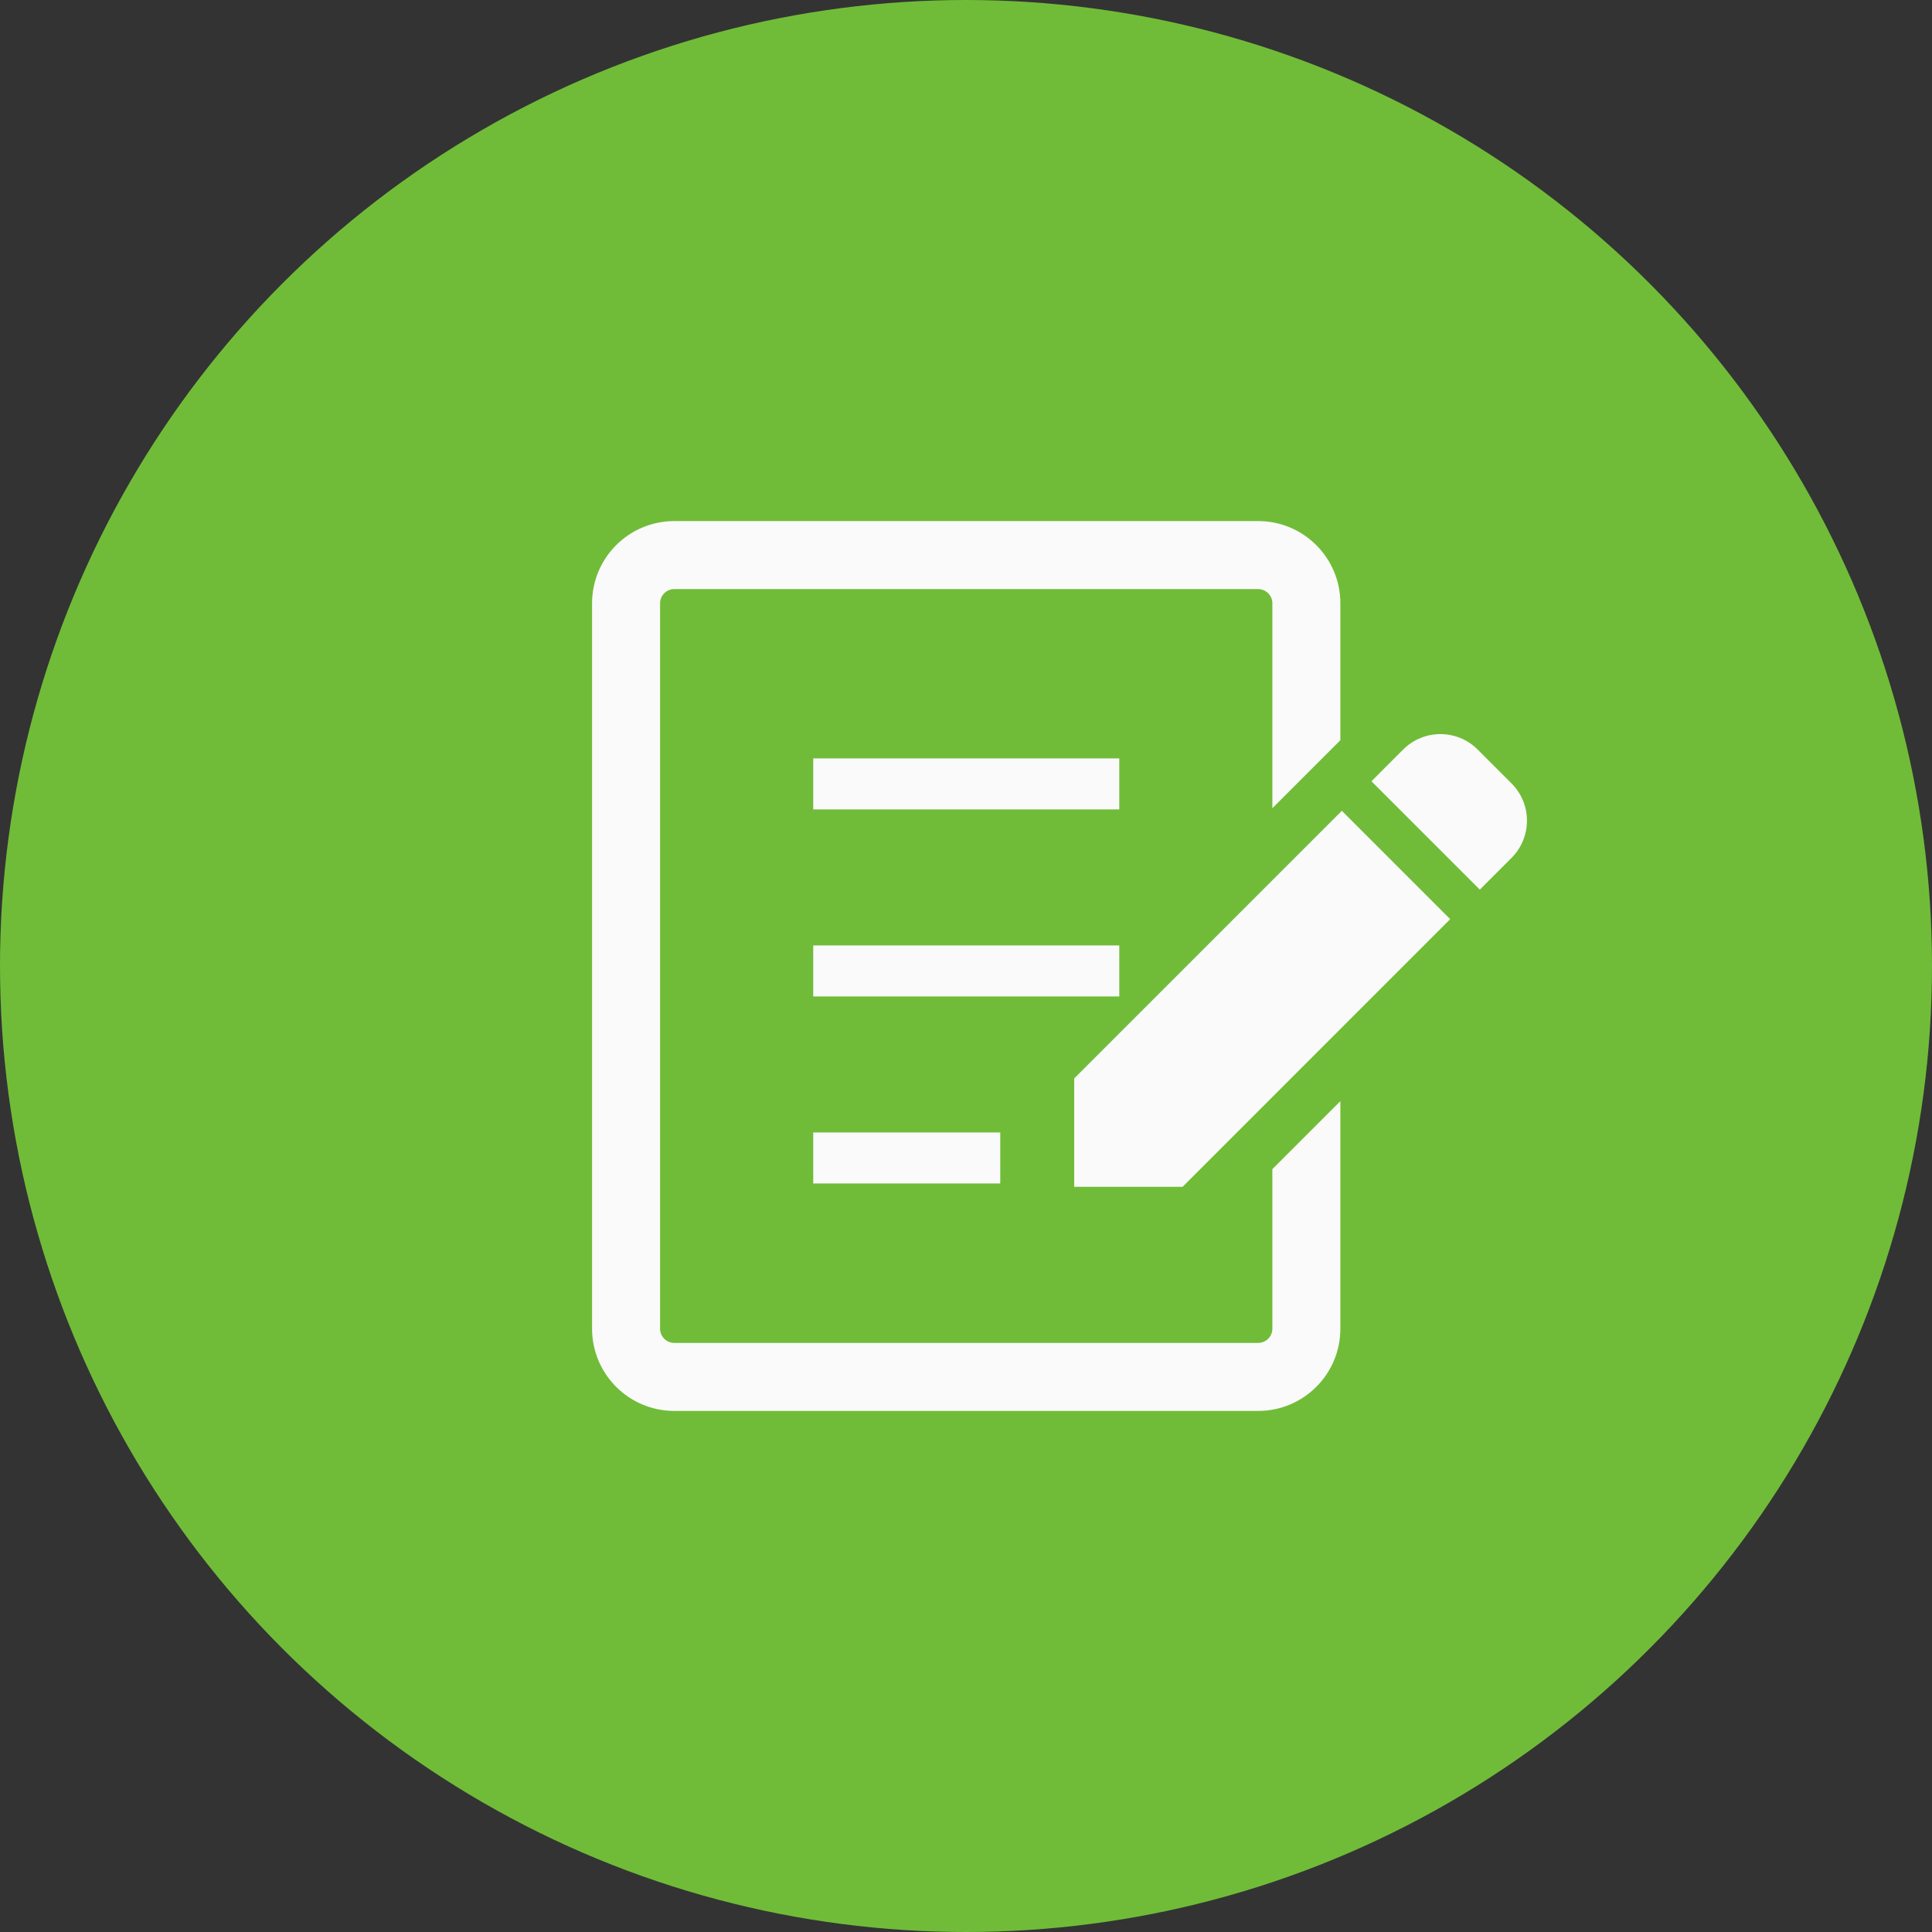 <svg width="124" height="124" viewBox="0 0 124 124" fill="none" xmlns="http://www.w3.org/2000/svg">
<rect x="0" y="0" width="124" height="124" fill="#333333" stroke="none"/>
<circle cx="62" cy="62" r="62" fill="#70BC38"/>
<path d="M97.013 50.281L94.837 48.106C93.518 46.786 91.378 46.787 90.059 48.106L88.023 50.143L94.978 57.097L97.013 55.062C98.333 53.742 98.333 51.602 97.013 50.281Z" fill="#FAFAFA"/>
<path d="M68.945 69.216V76.171H75.9L93.076 58.994L86.122 52.04L68.945 69.216Z" fill="#FAFAFA"/>
<path d="M71.838 48.676H52.195V51.95H71.838V48.676Z" fill="#FAFAFA"/>
<path d="M71.838 60.68H52.195V63.954H71.838V60.68Z" fill="#FAFAFA"/>
<path d="M64.199 72.684H52.195V75.958H64.199V72.684Z" fill="#FAFAFA"/>
<path d="M81.663 85.28C81.663 85.782 81.254 86.19 80.753 86.191H43.275C42.774 86.19 42.367 85.782 42.365 85.28V38.72C42.367 38.218 42.774 37.81 43.275 37.809H80.753C81.254 37.81 81.663 38.218 81.663 38.72V51.871L86.028 47.506V38.72C86.026 35.805 83.668 33.446 80.753 33.444H43.275C40.362 33.446 38.002 35.805 38 38.72V85.28C38.002 88.195 40.362 90.554 43.275 90.556H80.753C83.668 90.554 86.026 88.195 86.028 85.28V70.674L81.663 75.039V85.28Z" fill="#FAFAFA"/>
</svg>
